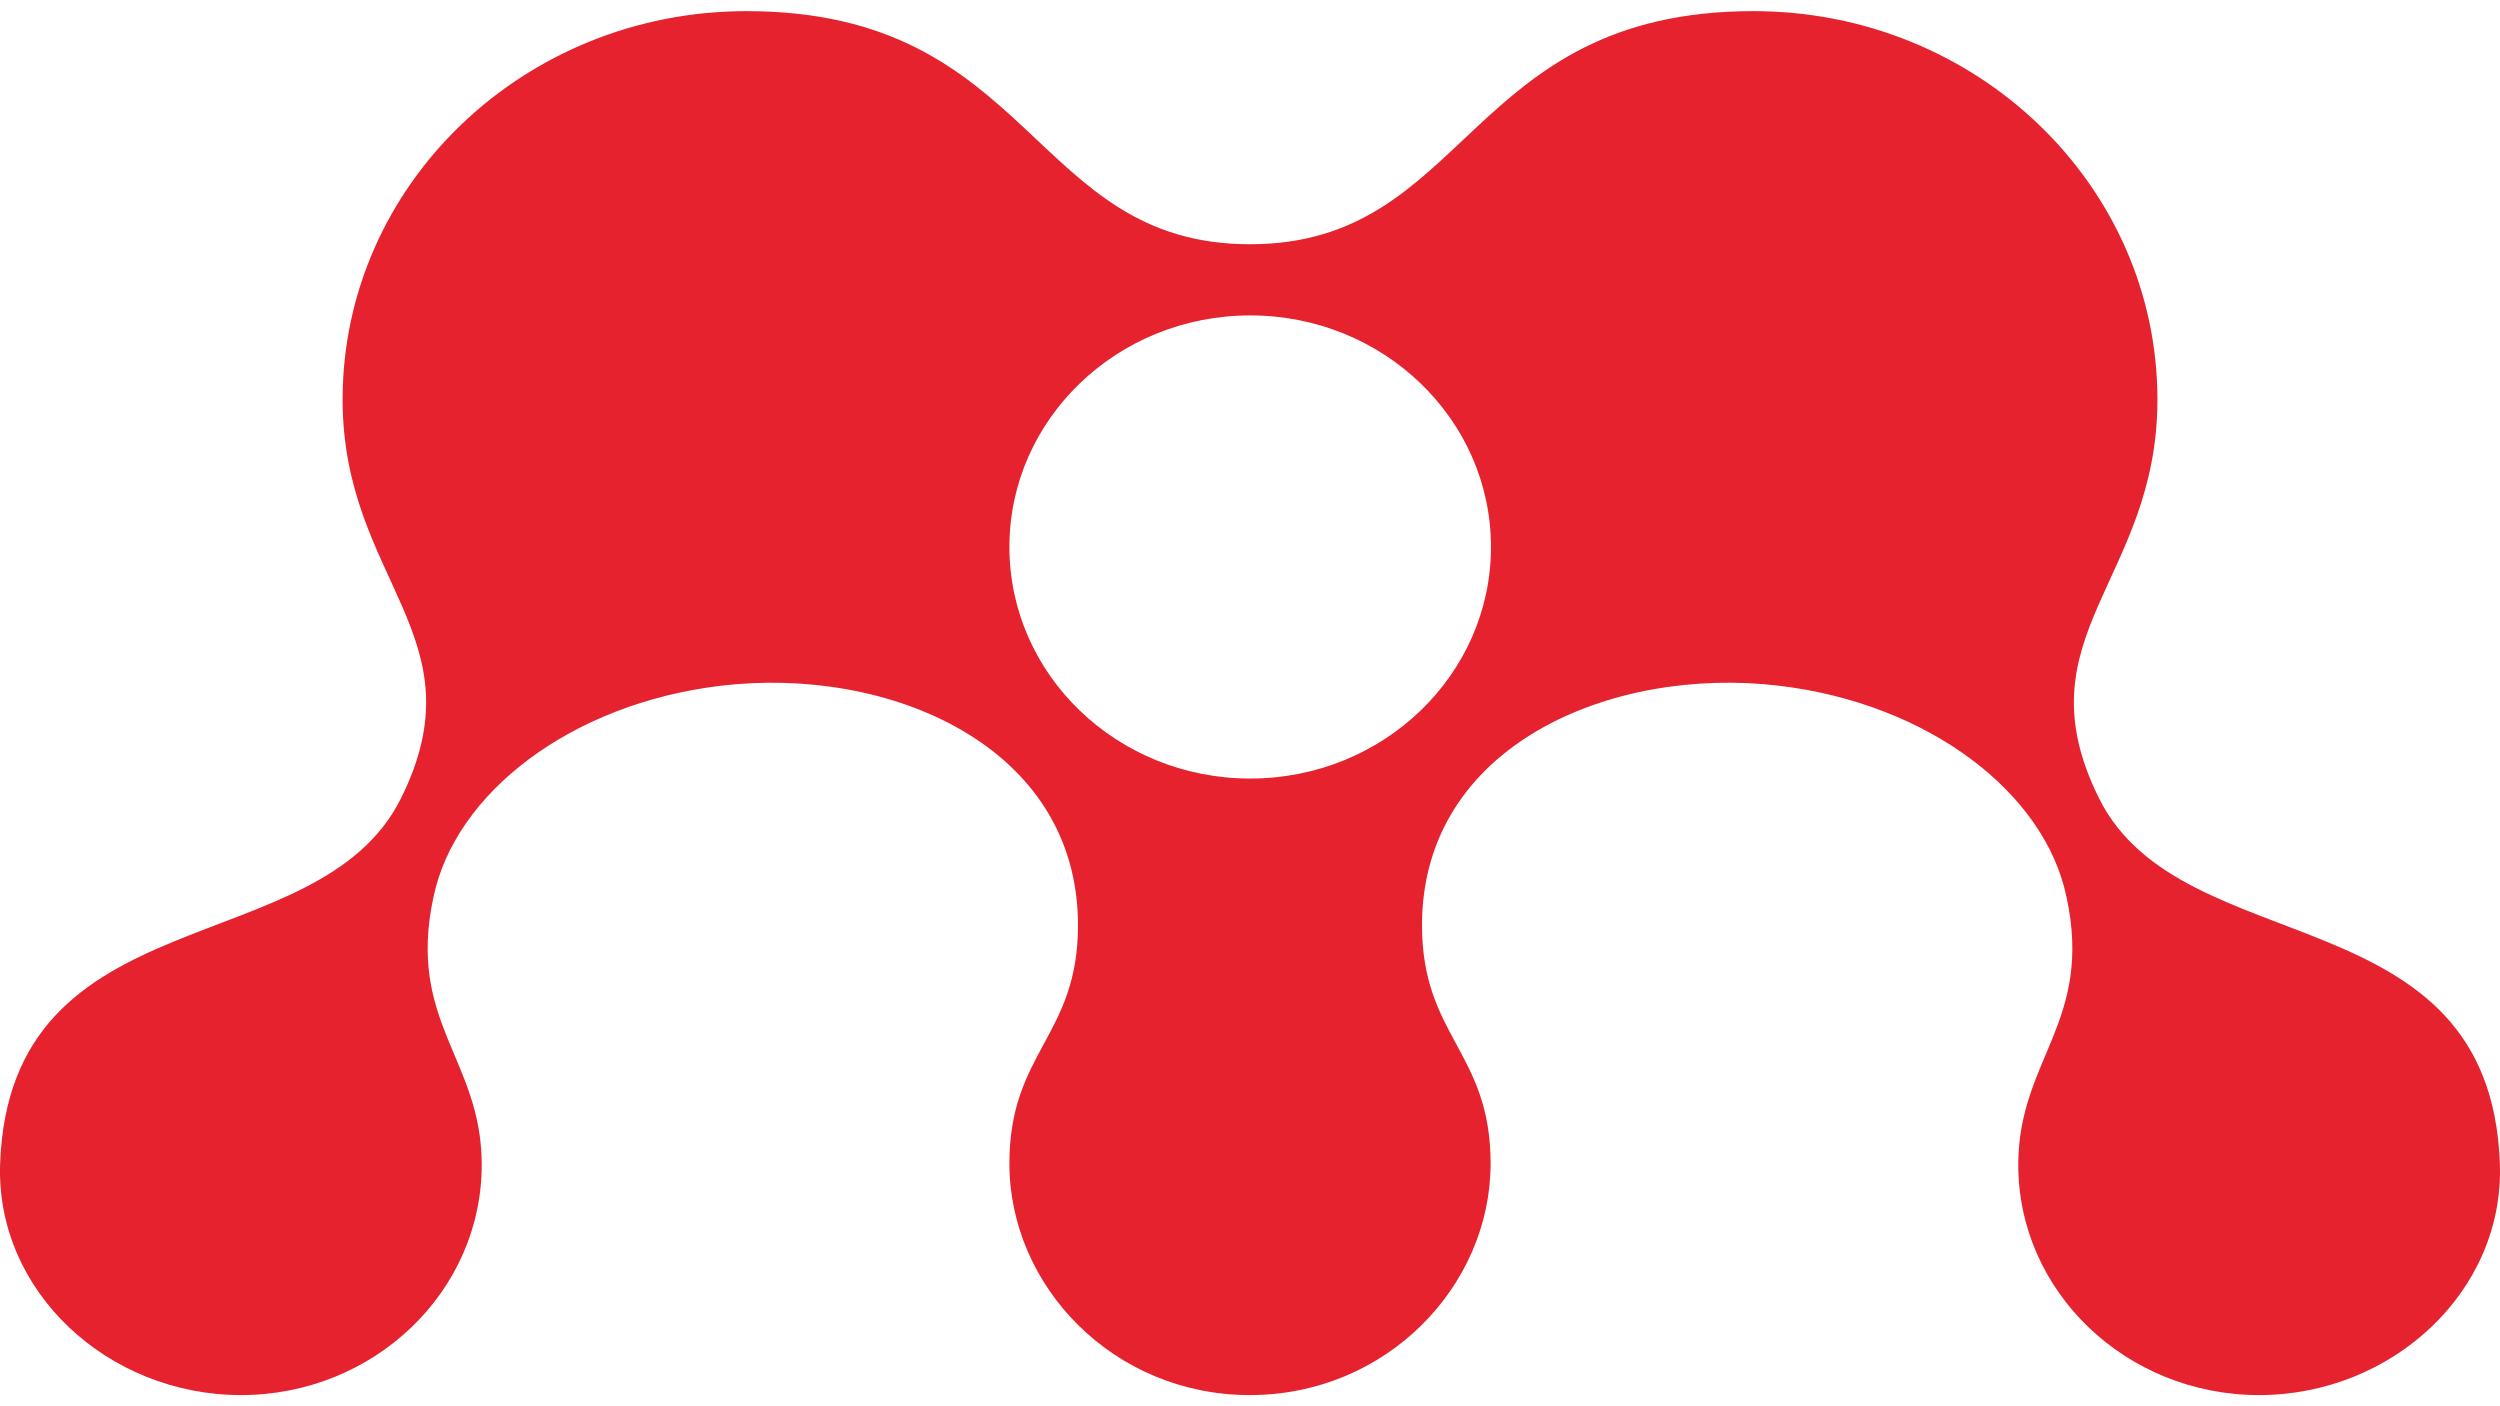 <svg width="96" height="54" viewBox="0 0 96 54" fill="none" xmlns="http://www.w3.org/2000/svg">
<path fill-rule="evenodd" clip-rule="evenodd" d="M95.995 44.679C95.615 34.277 83.792 37.049 80.609 30.666C77.5 24.435 82.845 22.299 82.845 15.345C82.845 7.107 75.9 0.428 67.335 0.428C56.276 0.428 56.431 9.379 48.001 9.379H48C39.571 9.379 39.726 0.428 28.666 0.428C20.1 0.428 13.156 7.108 13.156 15.345C13.156 22.299 18.5 24.434 15.392 30.666C12.208 37.049 0.386 34.277 0.005 44.679C-0.174 49.587 4.146 53.571 9.252 53.571C14.359 53.571 18.526 49.591 18.498 44.679C18.475 40.665 15.618 39.235 16.644 34.451H16.646C17.471 30.45 21.926 27.021 27.674 26.333C34.115 25.561 41.395 28.62 41.395 35.528C41.395 39.805 38.761 40.383 38.761 44.679C38.761 49.399 42.76 53.571 47.994 53.571C53.227 53.571 57.239 49.399 57.239 44.679C57.239 40.384 54.605 39.805 54.605 35.528C54.605 28.619 61.884 25.561 68.327 26.333C74.075 27.021 78.53 30.449 79.354 34.45H79.356C80.382 39.235 77.525 40.665 77.502 44.679C77.474 49.59 81.642 53.571 86.749 53.571C91.855 53.571 96.174 49.586 95.995 44.679ZM48.008 29.896C42.901 29.896 38.761 25.916 38.761 21.004C38.761 16.094 42.901 12.112 48.008 12.112C53.114 12.112 57.253 16.093 57.253 21.004C57.253 25.915 53.114 29.896 48.008 29.896Z" fill="#E5222E"/>
</svg>
